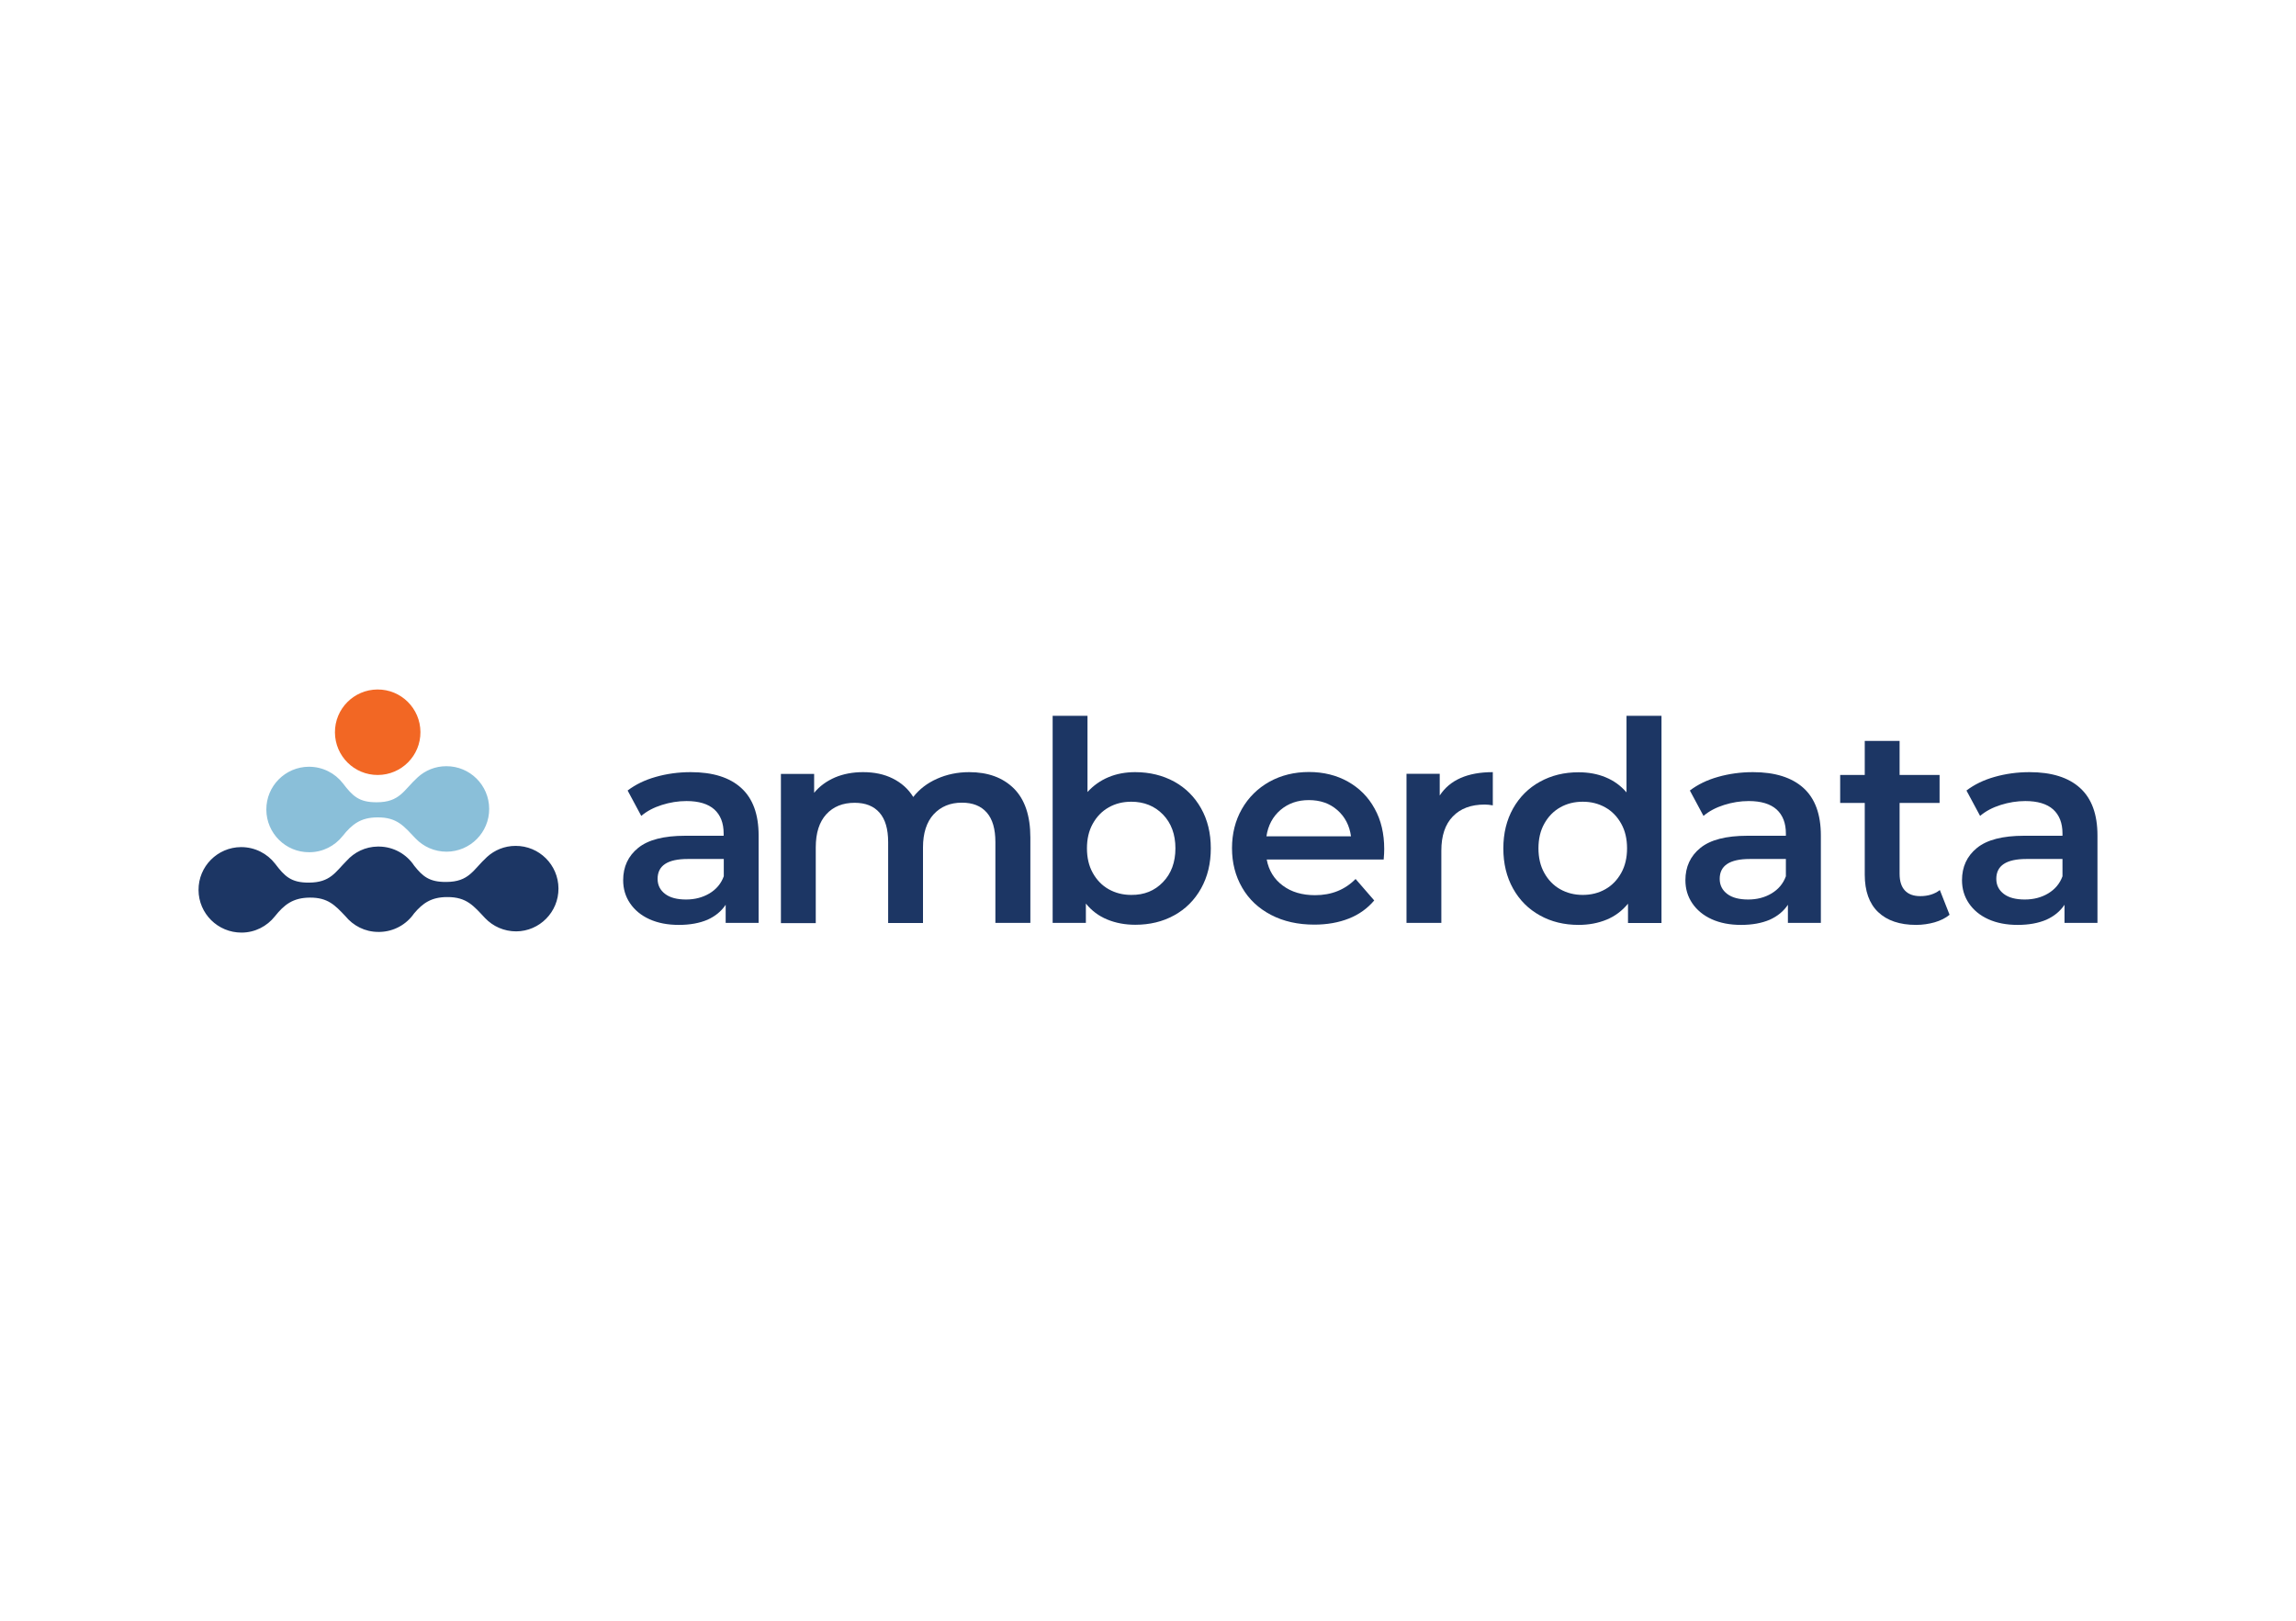 <?xml version="1.0" encoding="UTF-8"?> <!-- Generator: Adobe Illustrator 25.4.1, SVG Export Plug-In . SVG Version: 6.00 Build 0) --> <svg xmlns="http://www.w3.org/2000/svg" xmlns:xlink="http://www.w3.org/1999/xlink" id="katman_1" x="0px" y="0px" viewBox="0 0 1700 1200" style="enable-background:new 0 0 1700 1200;" xml:space="preserve"> <style type="text/css"> .st0{fill:#1C3664;} .st1{fill:#8ABFD9;} .st2{fill:#F26724;} </style> <g> <g> <path id="rnd1" class="st0" d="M413.5,657.8c-0.1-17.5-14.3-31.6-31.8-31.5c-8.1,0-15.5,3.1-21.1,8.2 c-10.3,9.4-13.1,18.5-30.3,18.5c-12.4,0.1-17.3-4.1-23.6-12c-5.6-8.5-15.2-14.1-26.1-14.2l-0.2,0h-0.2h-0.1h-0.1l-0.1,0l-0.2,0 c-9.2,0.1-17.4,4.2-23.1,10.6c-8.4,8.4-12,16-27.8,16.1c-13.4,0.1-18.1-4.8-25.1-14c-5.8-7.5-14.9-12.3-25.2-12.3 c-17.5,0.1-31.6,14.3-31.5,31.8c0.1,17.5,14.3,31.5,31.8,31.5c10,0,18.9-4.7,24.7-12c7-8.8,13.5-13.8,25.9-13.9 c13.4-0.1,18.7,5.7,26.3,13.7c5.8,7.1,14.5,11.7,24.4,11.7l0.2,0h0.2h0.1h0.1h0.2h0.2c10.6-0.2,19.9-5.6,25.5-13.7 c6.5-7.7,12.9-12.1,24.5-12.1c14.5-0.1,19.6,6.6,28.1,15.6c5.8,6.1,14,9.8,23,9.8C399.5,689.5,413.6,675.3,413.5,657.8z"></path> <path id="rnd2" class="st1" d="M362.2,598.8c-0.1-17.5-14.3-31.6-31.8-31.5c-8.1,0-15.5,3.1-21.1,8.2 c-10.3,9.3-13.1,18.5-30.3,18.5c-13.4,0.1-18-4.8-25.1-14c-5.8-7.5-14.9-12.3-25.2-12.3c-17.5,0.1-31.6,14.3-31.5,31.8 c0.1,17.5,14.3,31.6,31.8,31.5c10,0,18.9-4.7,24.7-12c7-8.8,13.5-13.8,25.9-13.8c14.5-0.1,19.5,6.6,28.1,15.6 c5.8,6.1,14,9.8,23,9.8C348.2,630.5,362.3,616.3,362.2,598.8z"></path> <path id="rnd3" class="st2" d="M311.3,542c-0.1-17.5-14.3-31.6-31.8-31.5c-17.5,0.1-31.6,14.3-31.5,31.8 c0.1,17.5,14.3,31.6,31.8,31.5C297.3,573.7,311.4,559.5,311.3,542z"></path> </g> <g> <path class="st0" d="M548.8,583.4c8.6,7.8,12.9,19.5,12.9,35.2v64.7h-24.4v-13.4c-3.2,4.8-7.7,8.5-13.5,11.1 c-5.9,2.5-12.9,3.8-21.2,3.8c-8.3,0-15.5-1.4-21.7-4.2c-6.2-2.8-11-6.8-14.4-11.8c-3.4-5-5.1-10.7-5.1-17.1 c0-9.9,3.7-17.9,11.1-23.9c7.4-6,19-9,34.8-9h28.5v-1.7c0-7.7-2.3-13.6-6.9-17.8c-4.6-4.1-11.5-6.2-20.6-6.2 c-6.2,0-12.3,1-18.3,2.9c-6,1.9-11.1,4.6-15.2,8.1l-10.1-18.8c5.8-4.4,12.7-7.8,20.9-10.1c8.1-2.3,16.7-3.5,25.8-3.5 C527.8,571.7,540.2,575.6,548.8,583.4z M525.3,661.5c5-3,8.6-7.2,10.6-12.7V636h-26.7c-14.9,0-22.3,4.9-22.3,14.7 c0,4.7,1.9,8.4,5.6,11.2c3.7,2.8,8.9,4.1,15.5,4.1C514.5,666,520.2,664.5,525.3,661.5z"></path> <path class="st0" d="M750.7,583.8c8.1,8.1,12.2,20.2,12.2,36.3v63.2H737v-59.9c0-9.6-2.1-16.9-6.4-21.8 c-4.3-4.9-10.4-7.3-18.4-7.3c-8.7,0-15.6,2.9-20.9,8.6c-5.2,5.7-7.9,13.9-7.9,24.5v56h-25.8v-59.9c0-9.6-2.1-16.9-6.4-21.8 c-4.3-4.9-10.4-7.3-18.4-7.3c-8.8,0-15.8,2.8-21,8.5c-5.2,5.7-7.8,13.8-7.8,24.6v56h-25.8V573h24.6V587c4.1-5,9.3-8.7,15.5-11.4 c6.2-2.6,13.1-3.9,20.7-3.9c8.3,0,15.6,1.5,22,4.7s11.5,7.7,15.2,13.7c4.5-5.8,10.4-10.3,17.6-13.5c7.2-3.2,15.1-4.9,23.8-4.9 C731.5,571.7,742.5,575.7,750.7,583.8z"></path> <path class="st0" d="M869.4,578.7c8.5,4.7,15.1,11.3,19.9,19.8c4.8,8.5,7.2,18.4,7.2,29.6s-2.4,21.1-7.2,29.7 c-4.8,8.6-11.5,15.3-19.9,19.9c-8.5,4.7-18.1,7-28.8,7c-7.6,0-14.5-1.3-20.8-3.9c-6.3-2.6-11.5-6.5-15.8-11.8v14.3h-24.6V530h25.8 v56.4c4.4-4.8,9.6-8.5,15.6-11c6-2.5,12.6-3.7,19.7-3.7C851.3,571.7,860.9,574.1,869.4,578.7z M861.1,653.1 c6.1-6.3,9.2-14.7,9.2-25c0-10.3-3.1-18.7-9.2-25c-6.1-6.3-14-9.5-23.5-9.5c-6.2,0-11.8,1.4-16.7,4.2c-5,2.8-8.9,6.9-11.8,12.1 c-2.9,5.2-4.3,11.3-4.3,18.2c0,6.9,1.4,13,4.3,18.2c2.9,5.2,6.8,9.3,11.8,12.1c5,2.8,10.5,4.2,16.7,4.2 C847.2,662.7,855,659.5,861.1,653.1z"></path> <path class="st0" d="M1024.5,636.4h-86.6c1.5,8.1,5.5,14.6,11.9,19.3c6.4,4.8,14.4,7.1,23.9,7.1c12.1,0,22.1-4,30-12l13.8,15.9 c-5,5.9-11.2,10.4-18.8,13.4c-7.6,3-16.1,4.5-25.6,4.5c-12.1,0-22.8-2.4-32-7.2c-9.2-4.8-16.4-11.5-21.4-20.2 c-5-8.6-7.5-18.4-7.5-29.2c0-10.7,2.4-20.4,7.3-29c4.9-8.6,11.7-15.3,20.4-20.2c8.7-4.8,18.5-7.2,29.3-7.2 c10.7,0,20.4,2.4,28.8,7.1c8.5,4.8,15.1,11.4,19.8,20c4.8,8.6,7.1,18.6,7.1,29.9C1024.9,630.5,1024.8,633.1,1024.5,636.4z M948.1,599.7c-5.7,4.9-9.2,11.4-10.4,19.5h62.6c-1.1-8-4.5-14.5-10.1-19.4c-5.7-5-12.7-7.4-21.1-7.4 C960.8,592.4,953.9,594.8,948.1,599.7z"></path> <path class="st0" d="M1105.3,571.7v24.6c-2.2-0.4-4.2-0.6-6-0.6c-10.1,0-17.9,2.9-23.6,8.8c-5.7,5.9-8.5,14.3-8.5,25.3v53.5h-25.8 V572.9h24.6v16.1C1073.5,577.5,1086.6,571.7,1105.3,571.7z"></path> <path class="st0" d="M1230.2,530v153.4h-24.8v-14.3c-4.3,5.2-9.5,9.2-15.8,11.8c-6.3,2.6-13.2,3.9-20.8,3.9 c-10.6,0-20.2-2.3-28.6-7c-8.5-4.7-15.1-11.3-19.9-19.9c-4.8-8.6-7.2-18.5-7.2-29.7c0-11.2,2.4-21,7.2-29.6 c4.8-8.5,11.5-15.2,19.9-19.8c8.5-4.7,18-7,28.6-7c7.3,0,14,1.2,20,3.7c6.1,2.5,11.2,6.2,15.5,11.2V530H1230.2z M1188.6,658.4 c5-2.8,8.9-6.9,11.8-12.1c2.9-5.2,4.3-11.3,4.3-18.2c0-6.9-1.4-13-4.3-18.2c-2.9-5.2-6.8-9.3-11.8-12.1c-5-2.8-10.5-4.2-16.7-4.2 s-11.8,1.4-16.7,4.2c-5,2.8-8.9,6.9-11.8,12.1c-2.9,5.2-4.3,11.3-4.3,18.2c0,6.9,1.4,13,4.3,18.2c2.9,5.2,6.8,9.3,11.8,12.1 c5,2.8,10.5,4.2,16.7,4.2S1183.7,661.2,1188.6,658.4z"></path> <path class="st0" d="M1335.3,583.4c8.6,7.8,12.9,19.5,12.9,35.2v64.7h-24.4v-13.4c-3.2,4.8-7.7,8.5-13.5,11.1 c-5.9,2.5-12.9,3.8-21.2,3.8c-8.3,0-15.5-1.4-21.7-4.2c-6.2-2.8-11-6.8-14.4-11.8c-3.4-5-5.1-10.7-5.1-17.1 c0-9.9,3.7-17.9,11.1-23.9c7.4-6,19-9,34.8-9h28.5v-1.7c0-7.7-2.3-13.6-6.9-17.8c-4.6-4.1-11.5-6.2-20.6-6.2 c-6.2,0-12.3,1-18.3,2.9c-6,1.9-11.1,4.6-15.2,8.1l-10.1-18.8c5.8-4.4,12.7-7.8,20.9-10.1c8.1-2.3,16.7-3.5,25.8-3.5 C1314.2,571.7,1326.6,575.6,1335.3,583.4z M1311.7,661.5c5-3,8.6-7.2,10.6-12.7V636h-26.7c-14.9,0-22.3,4.9-22.3,14.7 c0,4.7,1.9,8.4,5.6,11.2c3.7,2.8,8.9,4.1,15.5,4.1C1300.9,666,1306.7,664.5,1311.7,661.5z"></path> <path class="st0" d="M1443.5,677.3c-3,2.5-6.7,4.3-11.1,5.6c-4.3,1.2-8.9,1.9-13.7,1.9c-12.1,0-21.5-3.2-28.1-9.5 c-6.6-6.3-9.9-15.6-9.9-27.7v-53.1h-18.2v-20.7h18.2v-25.2h25.8v25.2h29.6v20.7h-29.6v52.5c0,5.4,1.3,9.5,3.9,12.3 c2.6,2.8,6.4,4.2,11.4,4.2c5.8,0,10.6-1.5,14.5-4.5L1443.5,677.3z"></path> <path class="st0" d="M1540.1,583.4c8.6,7.8,12.9,19.5,12.9,35.2v64.7h-24.4v-13.4c-3.2,4.8-7.7,8.5-13.5,11.1 c-5.9,2.5-12.9,3.8-21.2,3.8c-8.3,0-15.5-1.4-21.7-4.2c-6.2-2.8-11-6.8-14.4-11.8c-3.4-5-5.1-10.7-5.1-17.1 c0-9.9,3.7-17.9,11.1-23.9s19-9,34.8-9h28.5v-1.7c0-7.7-2.3-13.6-6.9-17.8c-4.6-4.1-11.5-6.2-20.6-6.2c-6.2,0-12.3,1-18.3,2.9 c-6,1.9-11.1,4.6-15.2,8.1l-10.1-18.8c5.8-4.4,12.7-7.8,20.9-10.1c8.1-2.3,16.7-3.5,25.8-3.5 C1519,571.7,1531.5,575.6,1540.1,583.4z M1516.5,661.5c5-3,8.6-7.2,10.6-12.7V636h-26.7c-14.9,0-22.3,4.9-22.3,14.7 c0,4.7,1.9,8.4,5.6,11.2c3.7,2.8,8.9,4.1,15.5,4.1C1505.7,666,1511.5,664.5,1516.5,661.5z"></path> </g> </g> </svg> 